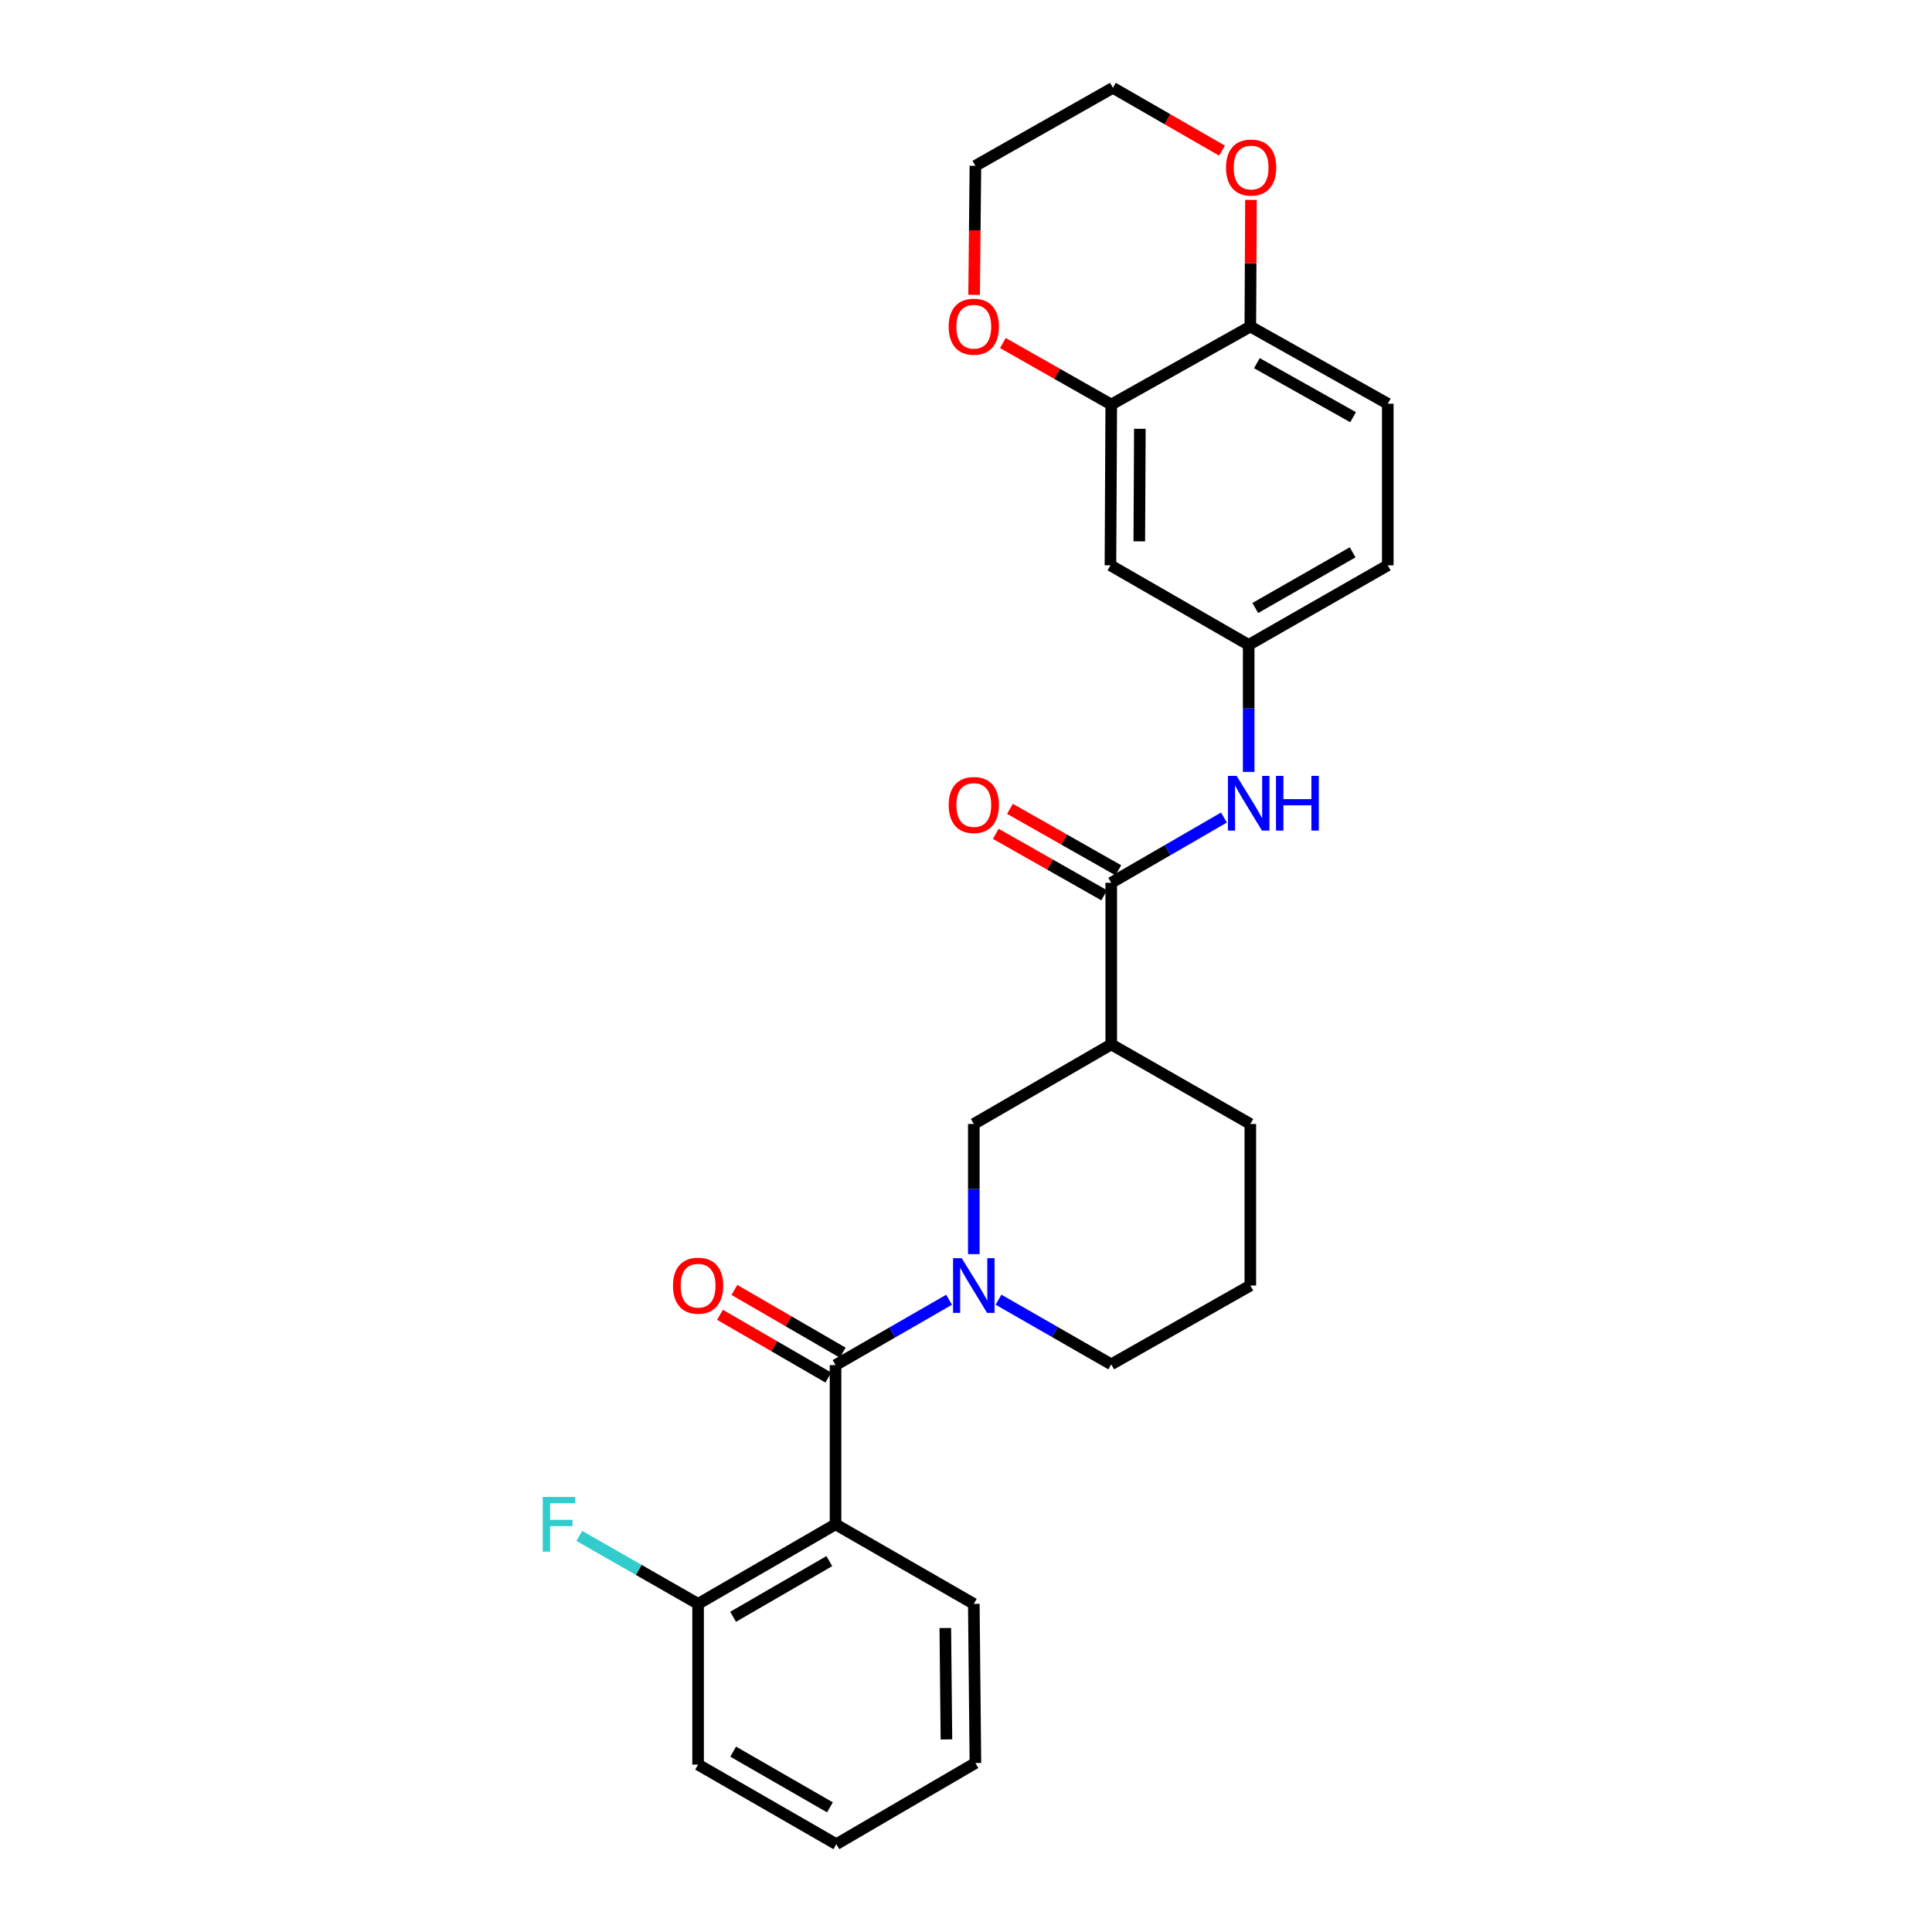 <?xml version='1.0' encoding='iso-8859-1'?>
<svg version='1.1' baseProfile='full'
              xmlns='http://www.w3.org/2000/svg'
                      xmlns:rdkit='http://www.rdkit.org/xml'
                      xmlns:xlink='http://www.w3.org/1999/xlink'
                  xml:space='preserve'
width='1000px' height='1000px' viewBox='0 0 1000 1000'>
<!-- END OF HEADER -->
<rect style='opacity:1.0;fill:#FFFFFF;stroke:none' width='1000' height='1000' x='0' y='0'> </rect>
<path class='bond-0' d='M 432.475,706.58 L 461.856,689.668' style='fill:none;fill-rule:evenodd;stroke:#000000;stroke-width:6px;stroke-linecap:butt;stroke-linejoin:miter;stroke-opacity:1' />
<path class='bond-0' d='M 461.856,689.668 L 491.238,672.755' style='fill:none;fill-rule:evenodd;stroke:#0000FF;stroke-width:6px;stroke-linecap:butt;stroke-linejoin:miter;stroke-opacity:1' />
<path class='bond-1' d='M 432.475,706.58 L 432.475,788.979' style='fill:none;fill-rule:evenodd;stroke:#000000;stroke-width:6px;stroke-linecap:butt;stroke-linejoin:miter;stroke-opacity:1' />
<path class='bond-11' d='M 436.201,700.145 L 408.16,683.907' style='fill:none;fill-rule:evenodd;stroke:#000000;stroke-width:6px;stroke-linecap:butt;stroke-linejoin:miter;stroke-opacity:1' />
<path class='bond-11' d='M 408.16,683.907 L 380.119,667.668' style='fill:none;fill-rule:evenodd;stroke:#FF0000;stroke-width:6px;stroke-linecap:butt;stroke-linejoin:miter;stroke-opacity:1' />
<path class='bond-11' d='M 428.748,713.015 L 400.707,696.776' style='fill:none;fill-rule:evenodd;stroke:#000000;stroke-width:6px;stroke-linecap:butt;stroke-linejoin:miter;stroke-opacity:1' />
<path class='bond-11' d='M 400.707,696.776 L 372.666,680.538' style='fill:none;fill-rule:evenodd;stroke:#FF0000;stroke-width:6px;stroke-linecap:butt;stroke-linejoin:miter;stroke-opacity:1' />
<path class='bond-4' d='M 504.042,649.134 L 504.042,615.448' style='fill:none;fill-rule:evenodd;stroke:#0000FF;stroke-width:6px;stroke-linecap:butt;stroke-linejoin:miter;stroke-opacity:1' />
<path class='bond-4' d='M 504.042,615.448 L 504.042,581.763' style='fill:none;fill-rule:evenodd;stroke:#000000;stroke-width:6px;stroke-linecap:butt;stroke-linejoin:miter;stroke-opacity:1' />
<path class='bond-16' d='M 516.832,672.72 L 546.006,689.452' style='fill:none;fill-rule:evenodd;stroke:#0000FF;stroke-width:6px;stroke-linecap:butt;stroke-linejoin:miter;stroke-opacity:1' />
<path class='bond-16' d='M 546.006,689.452 L 575.18,706.183' style='fill:none;fill-rule:evenodd;stroke:#000000;stroke-width:6px;stroke-linecap:butt;stroke-linejoin:miter;stroke-opacity:1' />
<path class='bond-9' d='M 432.475,788.979 L 361.337,830.158' style='fill:none;fill-rule:evenodd;stroke:#000000;stroke-width:6px;stroke-linecap:butt;stroke-linejoin:miter;stroke-opacity:1' />
<path class='bond-9' d='M 429.255,808.027 L 379.458,836.852' style='fill:none;fill-rule:evenodd;stroke:#000000;stroke-width:6px;stroke-linecap:butt;stroke-linejoin:miter;stroke-opacity:1' />
<path class='bond-19' d='M 432.475,788.979 L 504.042,830.158' style='fill:none;fill-rule:evenodd;stroke:#000000;stroke-width:6px;stroke-linecap:butt;stroke-linejoin:miter;stroke-opacity:1' />
<path class='bond-2' d='M 575.18,456.929 L 575.18,540.584' style='fill:none;fill-rule:evenodd;stroke:#000000;stroke-width:6px;stroke-linecap:butt;stroke-linejoin:miter;stroke-opacity:1' />
<path class='bond-5' d='M 575.18,456.929 L 604.351,440.043' style='fill:none;fill-rule:evenodd;stroke:#000000;stroke-width:6px;stroke-linecap:butt;stroke-linejoin:miter;stroke-opacity:1' />
<path class='bond-5' d='M 604.351,440.043 L 633.522,423.157' style='fill:none;fill-rule:evenodd;stroke:#0000FF;stroke-width:6px;stroke-linecap:butt;stroke-linejoin:miter;stroke-opacity:1' />
<path class='bond-13' d='M 578.847,450.461 L 550.801,434.558' style='fill:none;fill-rule:evenodd;stroke:#000000;stroke-width:6px;stroke-linecap:butt;stroke-linejoin:miter;stroke-opacity:1' />
<path class='bond-13' d='M 550.801,434.558 L 522.754,418.655' style='fill:none;fill-rule:evenodd;stroke:#FF0000;stroke-width:6px;stroke-linecap:butt;stroke-linejoin:miter;stroke-opacity:1' />
<path class='bond-13' d='M 571.512,463.398 L 543.465,447.495' style='fill:none;fill-rule:evenodd;stroke:#000000;stroke-width:6px;stroke-linecap:butt;stroke-linejoin:miter;stroke-opacity:1' />
<path class='bond-13' d='M 543.465,447.495 L 515.419,431.592' style='fill:none;fill-rule:evenodd;stroke:#FF0000;stroke-width:6px;stroke-linecap:butt;stroke-linejoin:miter;stroke-opacity:1' />
<path class='bond-3' d='M 575.18,540.584 L 504.042,581.763' style='fill:none;fill-rule:evenodd;stroke:#000000;stroke-width:6px;stroke-linecap:butt;stroke-linejoin:miter;stroke-opacity:1' />
<path class='bond-28' d='M 575.18,540.584 L 647.168,581.763' style='fill:none;fill-rule:evenodd;stroke:#000000;stroke-width:6px;stroke-linecap:butt;stroke-linejoin:miter;stroke-opacity:1' />
<path class='bond-10' d='M 646.317,399.541 L 646.317,366.665' style='fill:none;fill-rule:evenodd;stroke:#0000FF;stroke-width:6px;stroke-linecap:butt;stroke-linejoin:miter;stroke-opacity:1' />
<path class='bond-10' d='M 646.317,366.665 L 646.317,333.789' style='fill:none;fill-rule:evenodd;stroke:#000000;stroke-width:6px;stroke-linecap:butt;stroke-linejoin:miter;stroke-opacity:1' />
<path class='bond-6' d='M 575.18,209.385 L 574.767,292.61' style='fill:none;fill-rule:evenodd;stroke:#000000;stroke-width:6px;stroke-linecap:butt;stroke-linejoin:miter;stroke-opacity:1' />
<path class='bond-6' d='M 589.99,221.943 L 589.7,280.2' style='fill:none;fill-rule:evenodd;stroke:#000000;stroke-width:6px;stroke-linecap:butt;stroke-linejoin:miter;stroke-opacity:1' />
<path class='bond-12' d='M 575.18,209.385 L 547.133,193.469' style='fill:none;fill-rule:evenodd;stroke:#000000;stroke-width:6px;stroke-linecap:butt;stroke-linejoin:miter;stroke-opacity:1' />
<path class='bond-12' d='M 547.133,193.469 L 519.087,177.554' style='fill:none;fill-rule:evenodd;stroke:#FF0000;stroke-width:6px;stroke-linecap:butt;stroke-linejoin:miter;stroke-opacity:1' />
<path class='bond-29' d='M 575.18,209.385 L 647.168,169.016' style='fill:none;fill-rule:evenodd;stroke:#000000;stroke-width:6px;stroke-linecap:butt;stroke-linejoin:miter;stroke-opacity:1' />
<path class='bond-7' d='M 574.767,292.61 L 646.317,333.789' style='fill:none;fill-rule:evenodd;stroke:#000000;stroke-width:6px;stroke-linecap:butt;stroke-linejoin:miter;stroke-opacity:1' />
<path class='bond-8' d='M 647.168,169.016 L 718.306,208.964' style='fill:none;fill-rule:evenodd;stroke:#000000;stroke-width:6px;stroke-linecap:butt;stroke-linejoin:miter;stroke-opacity:1' />
<path class='bond-8' d='M 650.557,187.975 L 700.353,215.939' style='fill:none;fill-rule:evenodd;stroke:#000000;stroke-width:6px;stroke-linecap:butt;stroke-linejoin:miter;stroke-opacity:1' />
<path class='bond-14' d='M 647.168,169.016 L 647.333,136.238' style='fill:none;fill-rule:evenodd;stroke:#000000;stroke-width:6px;stroke-linecap:butt;stroke-linejoin:miter;stroke-opacity:1' />
<path class='bond-14' d='M 647.333,136.238 L 647.497,103.461' style='fill:none;fill-rule:evenodd;stroke:#FF0000;stroke-width:6px;stroke-linecap:butt;stroke-linejoin:miter;stroke-opacity:1' />
<path class='bond-18' d='M 361.337,830.158 L 330.59,812.57' style='fill:none;fill-rule:evenodd;stroke:#000000;stroke-width:6px;stroke-linecap:butt;stroke-linejoin:miter;stroke-opacity:1' />
<path class='bond-18' d='M 330.59,812.57 L 299.842,794.981' style='fill:none;fill-rule:evenodd;stroke:#33CCCC;stroke-width:6px;stroke-linecap:butt;stroke-linejoin:miter;stroke-opacity:1' />
<path class='bond-24' d='M 361.337,830.158 L 361.337,913.358' style='fill:none;fill-rule:evenodd;stroke:#000000;stroke-width:6px;stroke-linecap:butt;stroke-linejoin:miter;stroke-opacity:1' />
<path class='bond-17' d='M 646.317,333.789 L 718.306,292.61' style='fill:none;fill-rule:evenodd;stroke:#000000;stroke-width:6px;stroke-linecap:butt;stroke-linejoin:miter;stroke-opacity:1' />
<path class='bond-17' d='M 649.731,314.703 L 700.123,285.878' style='fill:none;fill-rule:evenodd;stroke:#000000;stroke-width:6px;stroke-linecap:butt;stroke-linejoin:miter;stroke-opacity:1' />
<path class='bond-22' d='M 504.205,152.616 L 504.537,119.22' style='fill:none;fill-rule:evenodd;stroke:#FF0000;stroke-width:6px;stroke-linecap:butt;stroke-linejoin:miter;stroke-opacity:1' />
<path class='bond-22' d='M 504.537,119.22 L 504.868,85.824' style='fill:none;fill-rule:evenodd;stroke:#000000;stroke-width:6px;stroke-linecap:butt;stroke-linejoin:miter;stroke-opacity:1' />
<path class='bond-23' d='M 632.517,77.97 L 604.274,61.712' style='fill:none;fill-rule:evenodd;stroke:#FF0000;stroke-width:6px;stroke-linecap:butt;stroke-linejoin:miter;stroke-opacity:1' />
<path class='bond-23' d='M 604.274,61.712 L 576.031,45.455' style='fill:none;fill-rule:evenodd;stroke:#000000;stroke-width:6px;stroke-linecap:butt;stroke-linejoin:miter;stroke-opacity:1' />
<path class='bond-15' d='M 718.306,208.964 L 718.306,292.61' style='fill:none;fill-rule:evenodd;stroke:#000000;stroke-width:6px;stroke-linecap:butt;stroke-linejoin:miter;stroke-opacity:1' />
<path class='bond-21' d='M 575.18,706.183 L 647.168,665.385' style='fill:none;fill-rule:evenodd;stroke:#000000;stroke-width:6px;stroke-linecap:butt;stroke-linejoin:miter;stroke-opacity:1' />
<path class='bond-25' d='M 504.042,830.158 L 504.868,912.532' style='fill:none;fill-rule:evenodd;stroke:#000000;stroke-width:6px;stroke-linecap:butt;stroke-linejoin:miter;stroke-opacity:1' />
<path class='bond-25' d='M 489.295,842.663 L 489.873,900.325' style='fill:none;fill-rule:evenodd;stroke:#000000;stroke-width:6px;stroke-linecap:butt;stroke-linejoin:miter;stroke-opacity:1' />
<path class='bond-20' d='M 647.168,581.763 L 647.168,665.385' style='fill:none;fill-rule:evenodd;stroke:#000000;stroke-width:6px;stroke-linecap:butt;stroke-linejoin:miter;stroke-opacity:1' />
<path class='bond-30' d='M 504.868,85.824 L 576.031,45.455' style='fill:none;fill-rule:evenodd;stroke:#000000;stroke-width:6px;stroke-linecap:butt;stroke-linejoin:miter;stroke-opacity:1' />
<path class='bond-27' d='M 361.337,913.358 L 432.888,954.545' style='fill:none;fill-rule:evenodd;stroke:#000000;stroke-width:6px;stroke-linecap:butt;stroke-linejoin:miter;stroke-opacity:1' />
<path class='bond-27' d='M 379.489,906.647 L 429.575,935.478' style='fill:none;fill-rule:evenodd;stroke:#000000;stroke-width:6px;stroke-linecap:butt;stroke-linejoin:miter;stroke-opacity:1' />
<path class='bond-26' d='M 504.868,912.532 L 432.888,954.545' style='fill:none;fill-rule:evenodd;stroke:#000000;stroke-width:6px;stroke-linecap:butt;stroke-linejoin:miter;stroke-opacity:1' />
<path  class='atom-1' d='M 497.782 651.225
L 507.062 666.225
Q 507.982 667.705, 509.462 670.385
Q 510.942 673.065, 511.022 673.225
L 511.022 651.225
L 514.782 651.225
L 514.782 679.545
L 510.902 679.545
L 500.942 663.145
Q 499.782 661.225, 498.542 659.025
Q 497.342 656.825, 496.982 656.145
L 496.982 679.545
L 493.302 679.545
L 493.302 651.225
L 497.782 651.225
' fill='#0000FF'/>
<path  class='atom-6' d='M 640.057 401.59
L 649.337 416.59
Q 650.257 418.07, 651.737 420.75
Q 653.217 423.43, 653.297 423.59
L 653.297 401.59
L 657.057 401.59
L 657.057 429.91
L 653.177 429.91
L 643.217 413.51
Q 642.057 411.59, 640.817 409.39
Q 639.617 407.19, 639.257 406.51
L 639.257 429.91
L 635.577 429.91
L 635.577 401.59
L 640.057 401.59
' fill='#0000FF'/>
<path  class='atom-6' d='M 660.457 401.59
L 664.297 401.59
L 664.297 413.63
L 678.777 413.63
L 678.777 401.59
L 682.617 401.59
L 682.617 429.91
L 678.777 429.91
L 678.777 416.83
L 664.297 416.83
L 664.297 429.91
L 660.457 429.91
L 660.457 401.59
' fill='#0000FF'/>
<path  class='atom-12' d='M 348.337 665.465
Q 348.337 658.665, 351.697 654.865
Q 355.057 651.065, 361.337 651.065
Q 367.617 651.065, 370.977 654.865
Q 374.337 658.665, 374.337 665.465
Q 374.337 672.345, 370.937 676.265
Q 367.537 680.145, 361.337 680.145
Q 355.097 680.145, 351.697 676.265
Q 348.337 672.385, 348.337 665.465
M 361.337 676.945
Q 365.657 676.945, 367.977 674.065
Q 370.337 671.145, 370.337 665.465
Q 370.337 659.905, 367.977 657.105
Q 365.657 654.265, 361.337 654.265
Q 357.017 654.265, 354.657 657.065
Q 352.337 659.865, 352.337 665.465
Q 352.337 671.185, 354.657 674.065
Q 357.017 676.945, 361.337 676.945
' fill='#FF0000'/>
<path  class='atom-13' d='M 491.042 169.096
Q 491.042 162.296, 494.402 158.496
Q 497.762 154.696, 504.042 154.696
Q 510.322 154.696, 513.682 158.496
Q 517.042 162.296, 517.042 169.096
Q 517.042 175.976, 513.642 179.896
Q 510.242 183.776, 504.042 183.776
Q 497.802 183.776, 494.402 179.896
Q 491.042 176.016, 491.042 169.096
M 504.042 180.576
Q 508.362 180.576, 510.682 177.696
Q 513.042 174.776, 513.042 169.096
Q 513.042 163.536, 510.682 160.736
Q 508.362 157.896, 504.042 157.896
Q 499.722 157.896, 497.362 160.696
Q 495.042 163.496, 495.042 169.096
Q 495.042 174.816, 497.362 177.696
Q 499.722 180.576, 504.042 180.576
' fill='#FF0000'/>
<path  class='atom-14' d='M 491.042 416.673
Q 491.042 409.873, 494.402 406.073
Q 497.762 402.273, 504.042 402.273
Q 510.322 402.273, 513.682 406.073
Q 517.042 409.873, 517.042 416.673
Q 517.042 423.553, 513.642 427.473
Q 510.242 431.353, 504.042 431.353
Q 497.802 431.353, 494.402 427.473
Q 491.042 423.593, 491.042 416.673
M 504.042 428.153
Q 508.362 428.153, 510.682 425.273
Q 513.042 422.353, 513.042 416.673
Q 513.042 411.113, 510.682 408.313
Q 508.362 405.473, 504.042 405.473
Q 499.722 405.473, 497.362 408.273
Q 495.042 411.073, 495.042 416.673
Q 495.042 422.393, 497.362 425.273
Q 499.722 428.153, 504.042 428.153
' fill='#FF0000'/>
<path  class='atom-15' d='M 634.581 86.722
Q 634.581 79.922, 637.941 76.122
Q 641.301 72.322, 647.581 72.322
Q 653.861 72.322, 657.221 76.122
Q 660.581 79.922, 660.581 86.722
Q 660.581 93.602, 657.181 97.522
Q 653.781 101.402, 647.581 101.402
Q 641.341 101.402, 637.941 97.522
Q 634.581 93.642, 634.581 86.722
M 647.581 98.202
Q 651.901 98.202, 654.221 95.322
Q 656.581 92.402, 656.581 86.722
Q 656.581 81.162, 654.221 78.362
Q 651.901 75.522, 647.581 75.522
Q 643.261 75.522, 640.901 78.322
Q 638.581 81.122, 638.581 86.722
Q 638.581 92.442, 640.901 95.322
Q 643.261 98.202, 647.581 98.202
' fill='#FF0000'/>
<path  class='atom-19' d='M 280.929 774.819
L 297.769 774.819
L 297.769 778.059
L 284.729 778.059
L 284.729 786.659
L 296.329 786.659
L 296.329 789.939
L 284.729 789.939
L 284.729 803.139
L 280.929 803.139
L 280.929 774.819
' fill='#33CCCC'/>
</svg>
